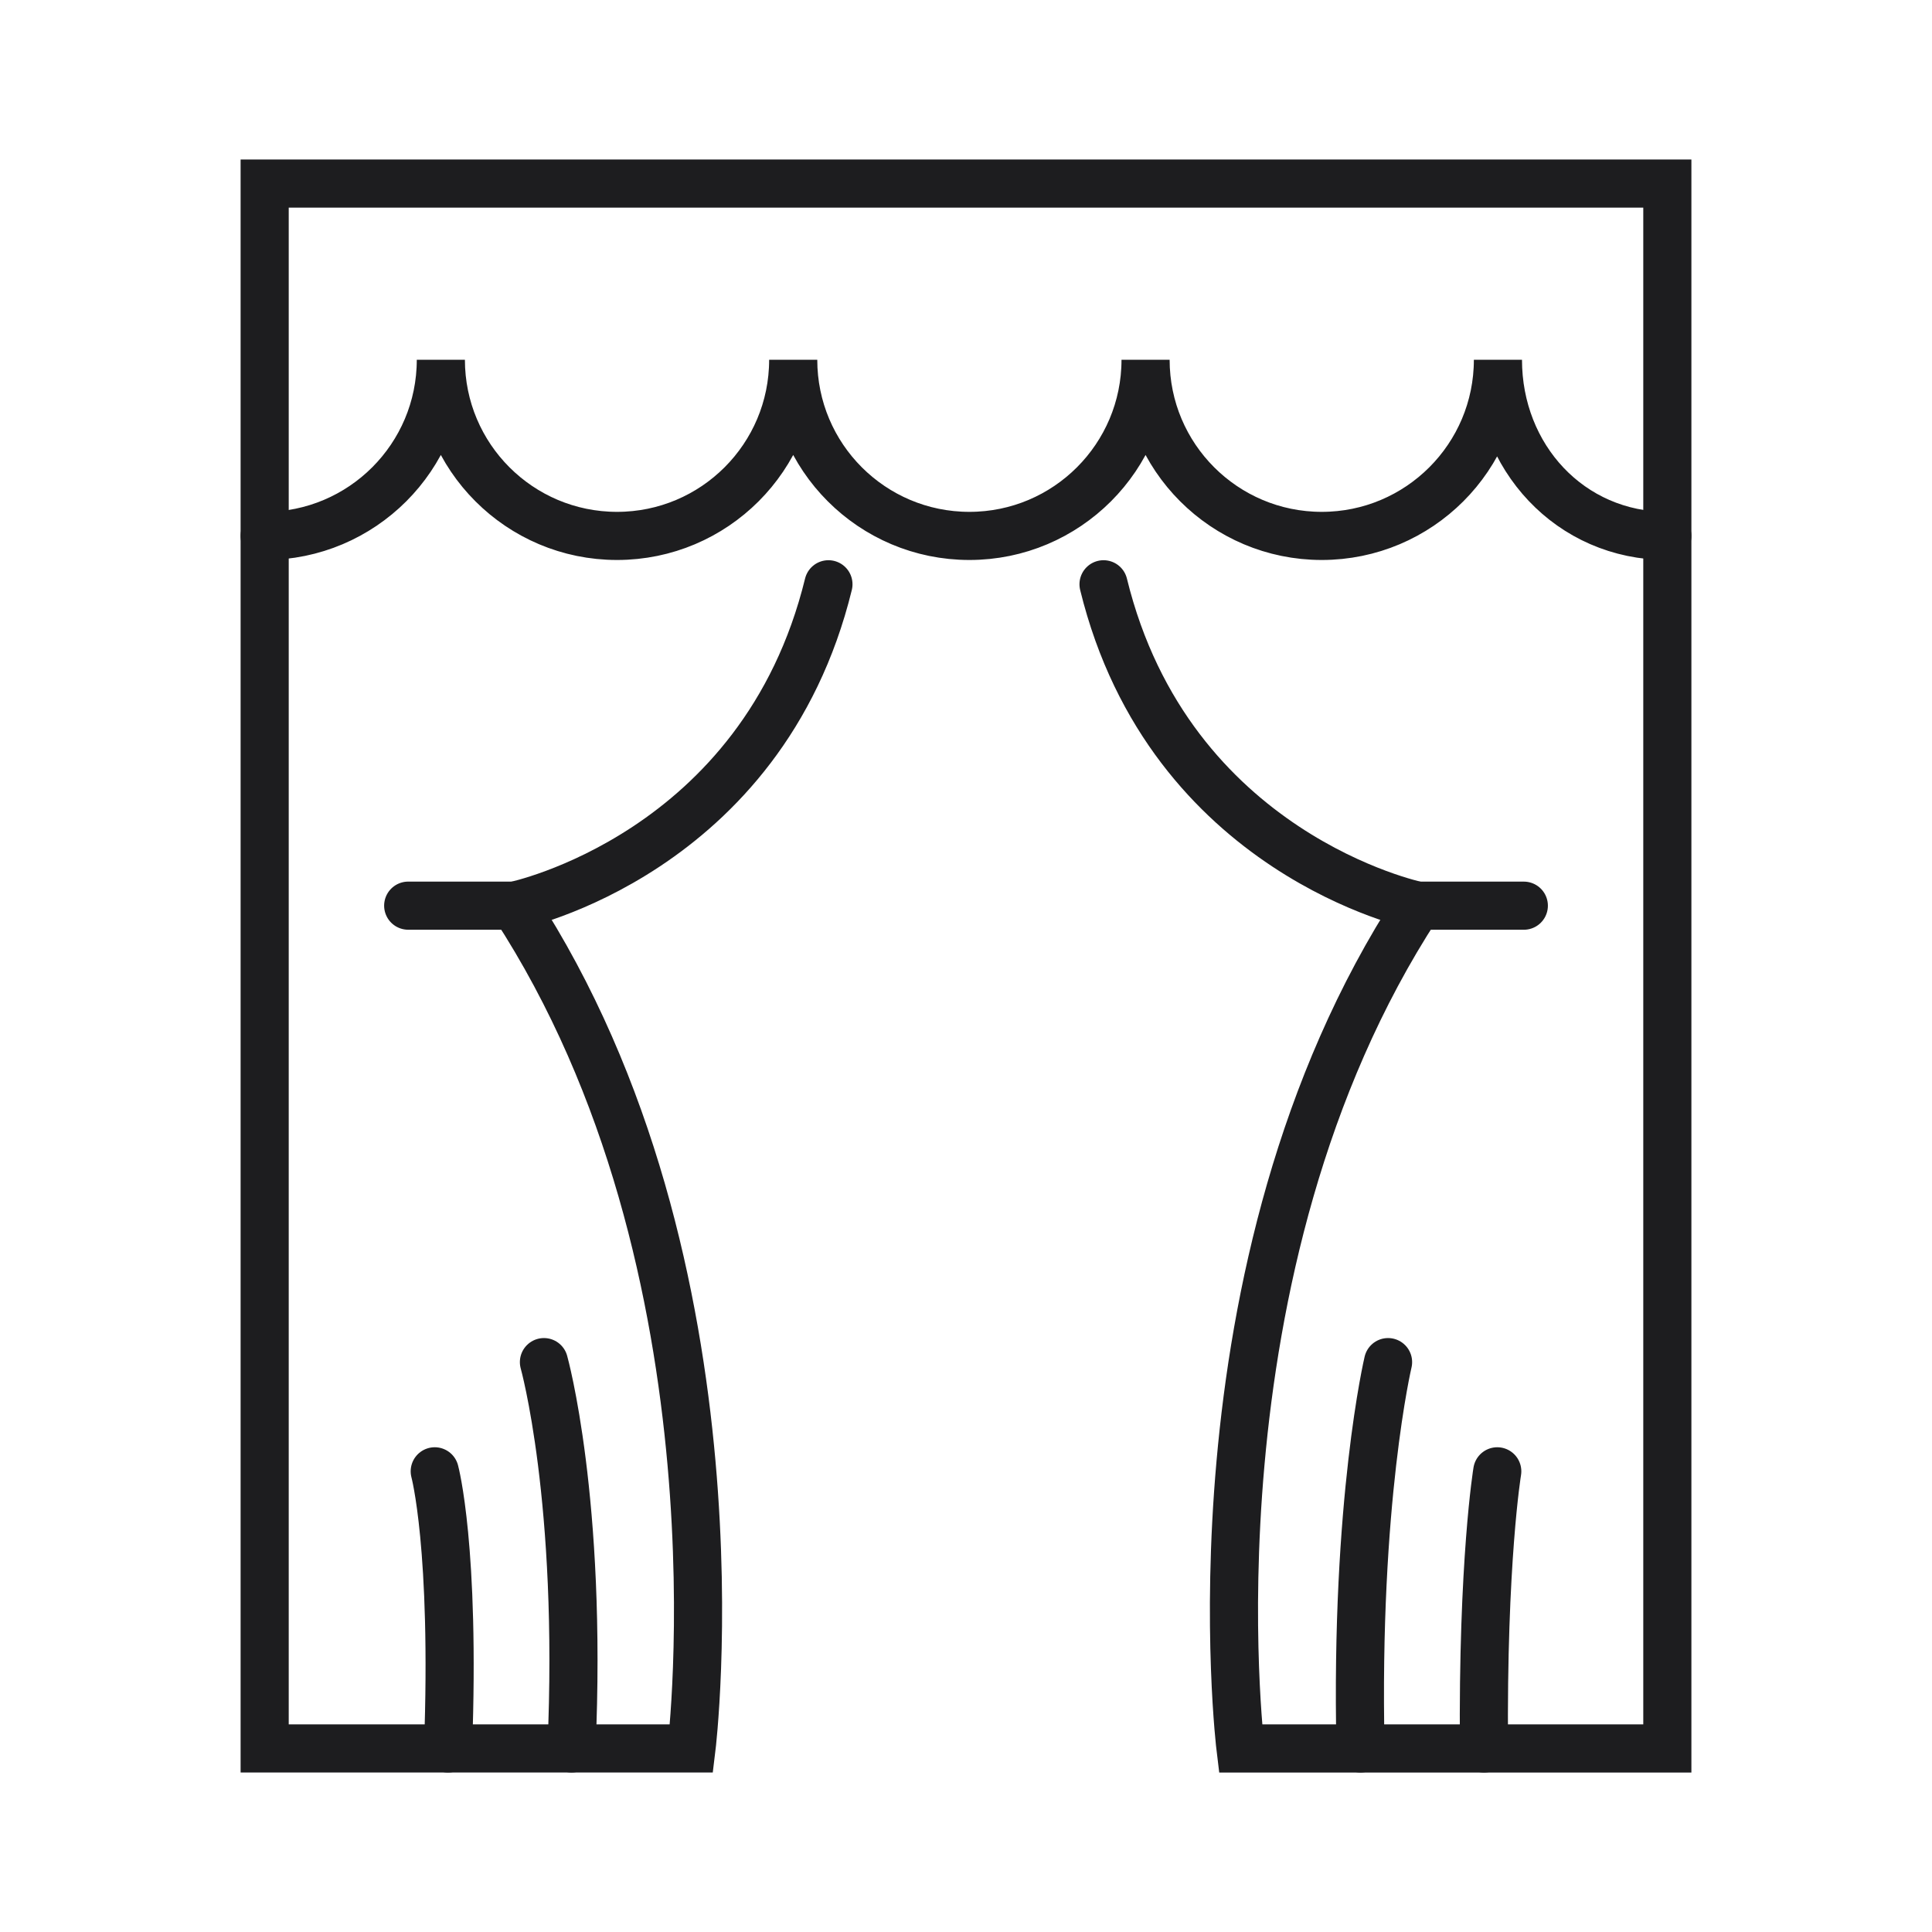 <?xml version="1.0" encoding="UTF-8"?><svg id="_レイヤー_2" xmlns="http://www.w3.org/2000/svg" viewBox="0 0 100 100"><defs><style>.cls-1,.cls-2{fill:none;}.cls-2{stroke:#1d1d1f;stroke-linecap:round;stroke-miterlimit:10;stroke-width:2.491px;}</style></defs><g id="_レイヤー_1-2"><g><g><path class="cls-2" d="M26.626,46.878s12.831-2.648,16.254-16.636"/><path class="cls-2" d="M28.154,70.503s1.998,7.122,1.426,19.996"/><path class="cls-2" d="M22.502,76.155s1.07,3.943,.688,14.345"/><path class="cls-2" d="M78.873,46.878h-5.499c-12.22,18.737-9.165,43.622-9.165,43.622h22.092V9.501H13.699V90.499h22.092s3.055-24.884-9.165-43.622h-5.498"/><path class="cls-2" d="M73.373,46.878s-12.831-2.648-16.254-16.636"/><path class="cls-2" d="M71.846,70.503s-1.705,7.179-1.426,19.996"/><path class="cls-2" d="M77.498,76.155s-.77,4.649-.688,14.345"/><path class="cls-2" d="M13.699,27.739c5.036,0,9.119-4.083,9.119-9.119,0,5.036,4.083,9.119,9.119,9.119s9.119-4.083,9.119-9.119c0,5.036,4.083,9.119,9.119,9.119s9.119-4.083,9.119-9.119c0,5.036,4.083,9.119,9.119,9.119s9.119-4.083,9.119-9.119c0,5.036,3.732,9.119,8.768,9.119"/></g><rect class="cls-1" width="100" height="100"/></g></g></svg>